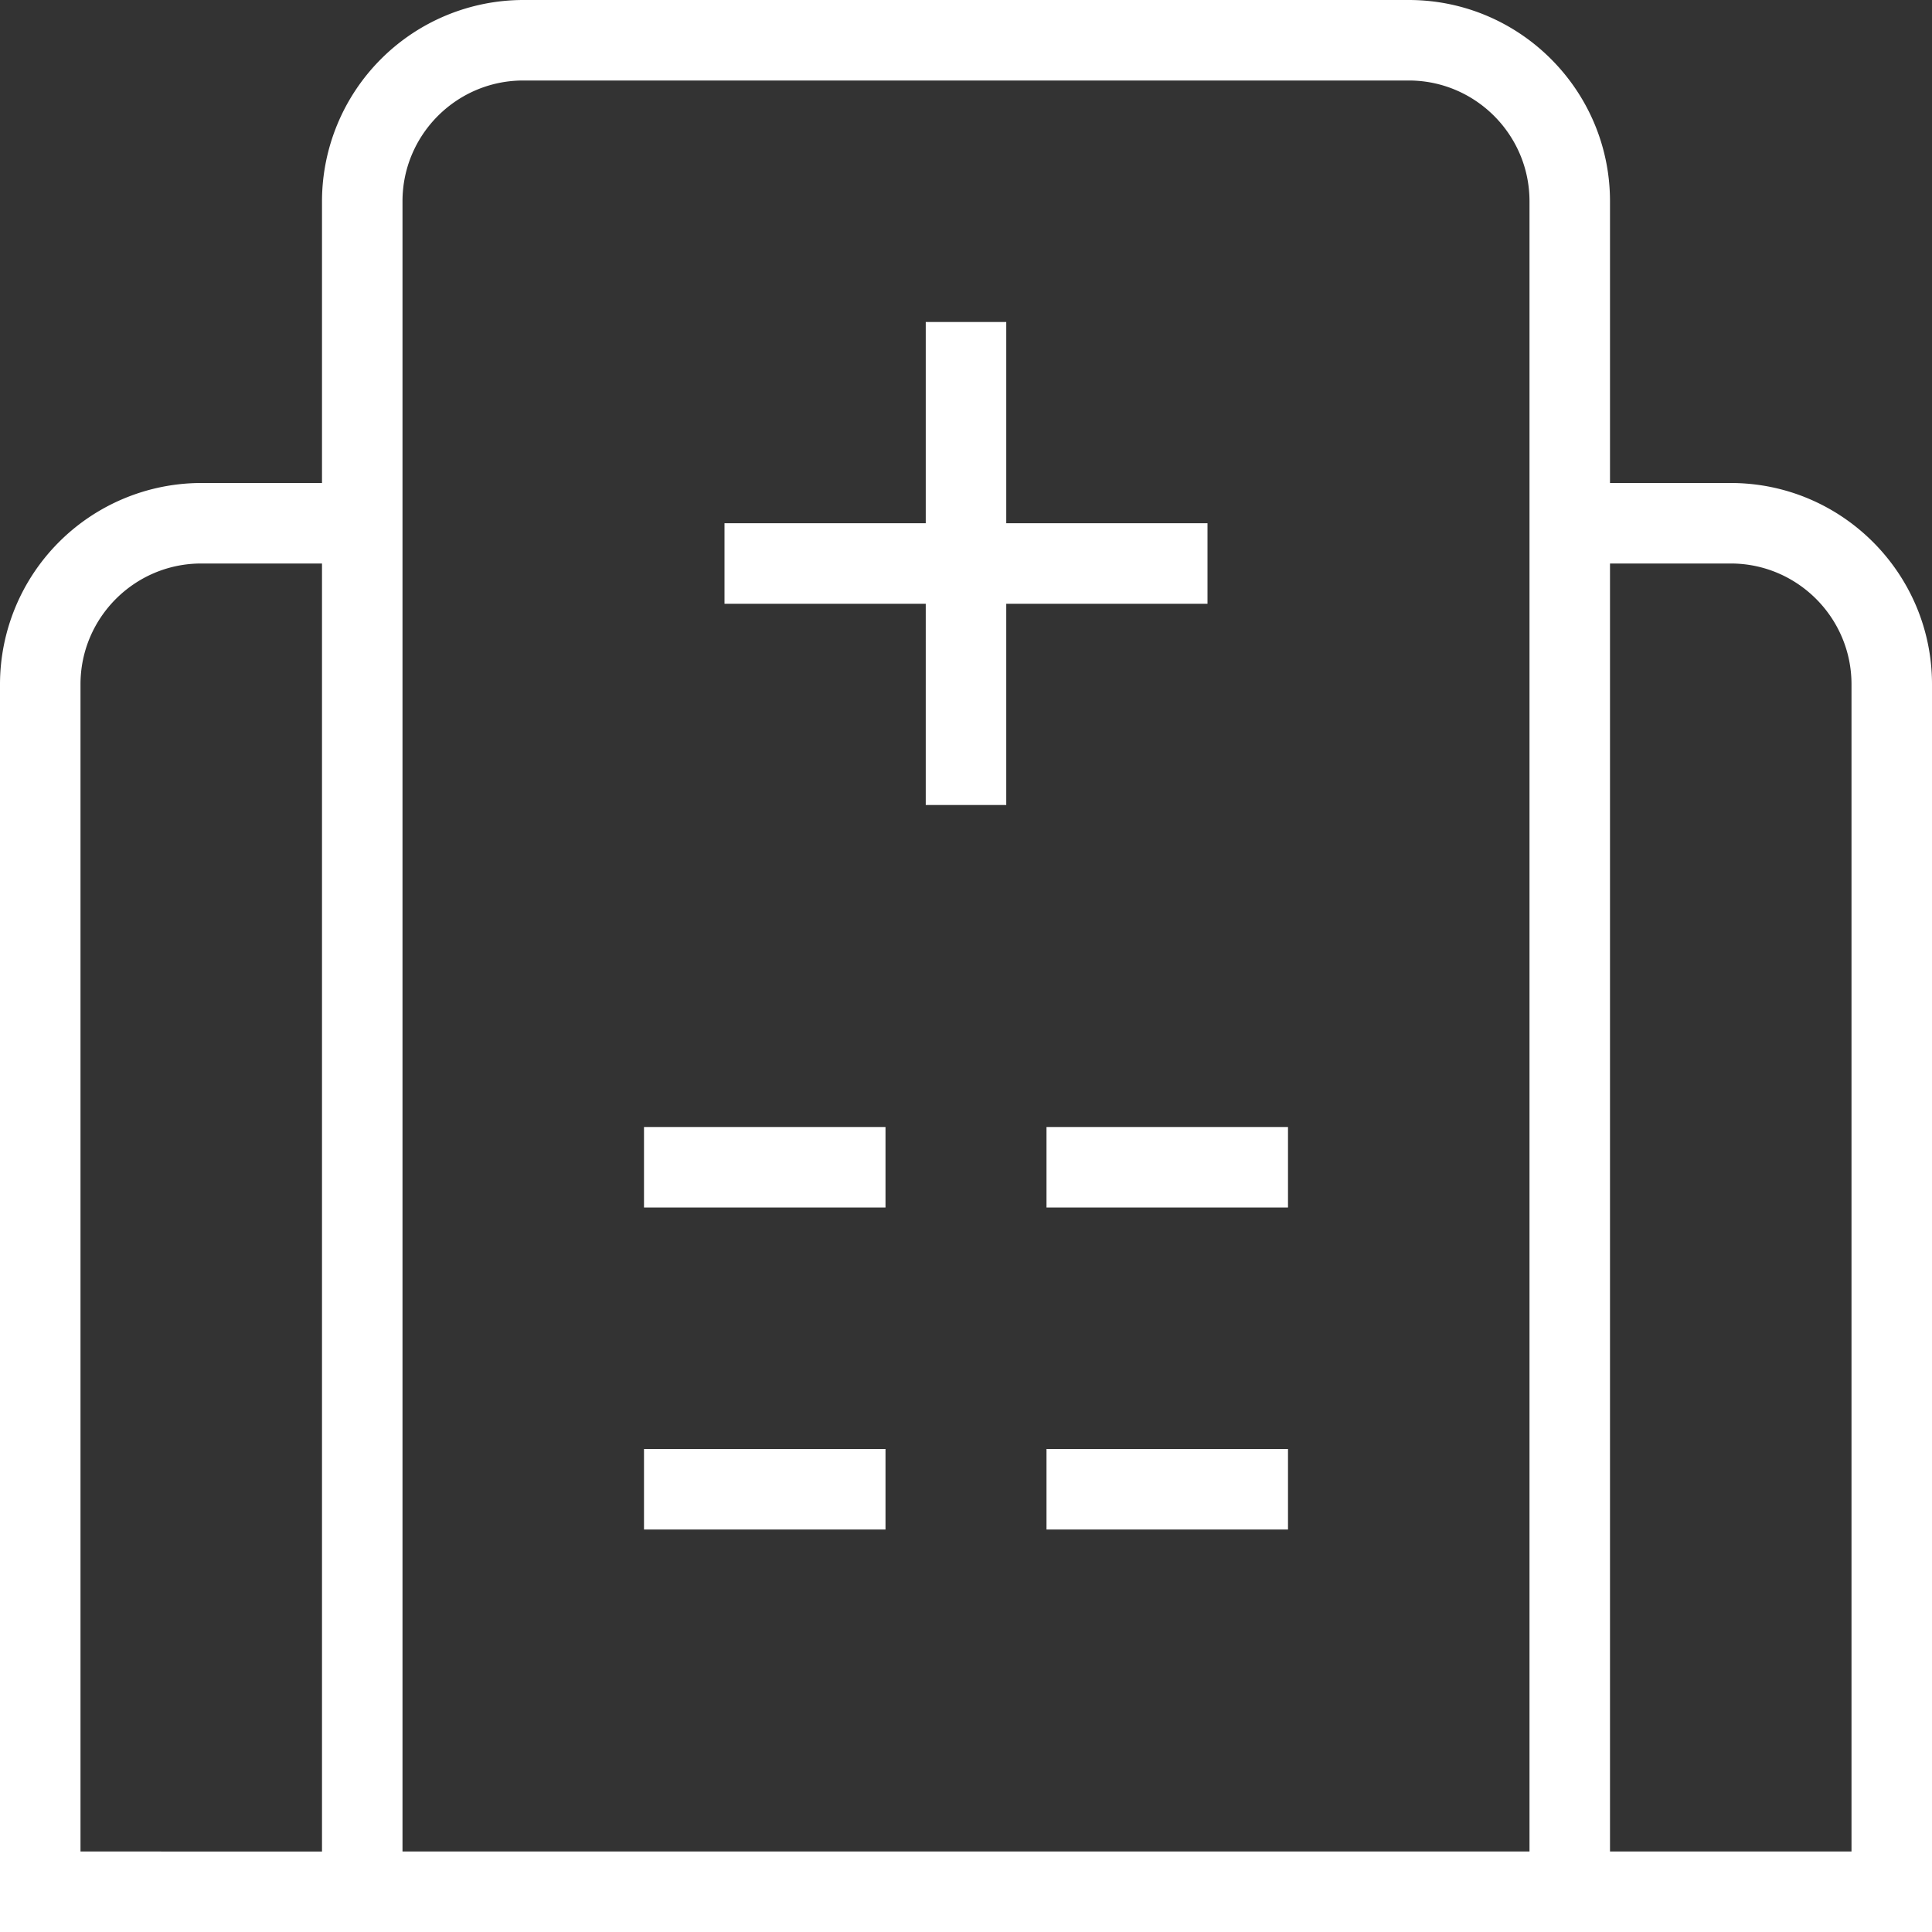<svg xmlns="http://www.w3.org/2000/svg" version="1.1" xmlns:xlink="http://www.w3.org/1999/xlink" xmlns:svgjs="http://svgjs.com/svgjs" width="512" height="512" x="0" y="0" viewBox="0 0 24 24" style="enable-background:new 0 0 512 512" xml:space="preserve" class=""><rect x="0" y="0" width="24" height="24" fill="#333333" stroke="none"/><g><path d="M21.5 6H20V2.5C20 1.122 18.879 0 17.5 0h-11A2.503 2.503 0 0 0 4 2.5V6H2.5A2.503 2.503 0 0 0 0 8.5V24h24V8.5C24 7.122 22.879 6 21.5 6ZM1 23V8.5C1 7.673 1.673 7 2.5 7H4v16H1Zm18 0H5V2.5C5 1.673 5.673 1 6.5 1h11c.827 0 1.5.673 1.5 1.5V23Zm4 0h-3V7h1.5c.827 0 1.5.673 1.5 1.5V23ZM8 14h3v1H8v-1Zm5 0h3v1h-3v-1Zm-5 4h3v1H8v-1Zm5 0h3v1h-3v-1Zm-.5-10.5V10h-1V7.5H9v-1h2.5V4h1v2.5H15v1h-2.5Z" fill="#ffffff" data-original="#000000" opacity="1"></path></g></svg>